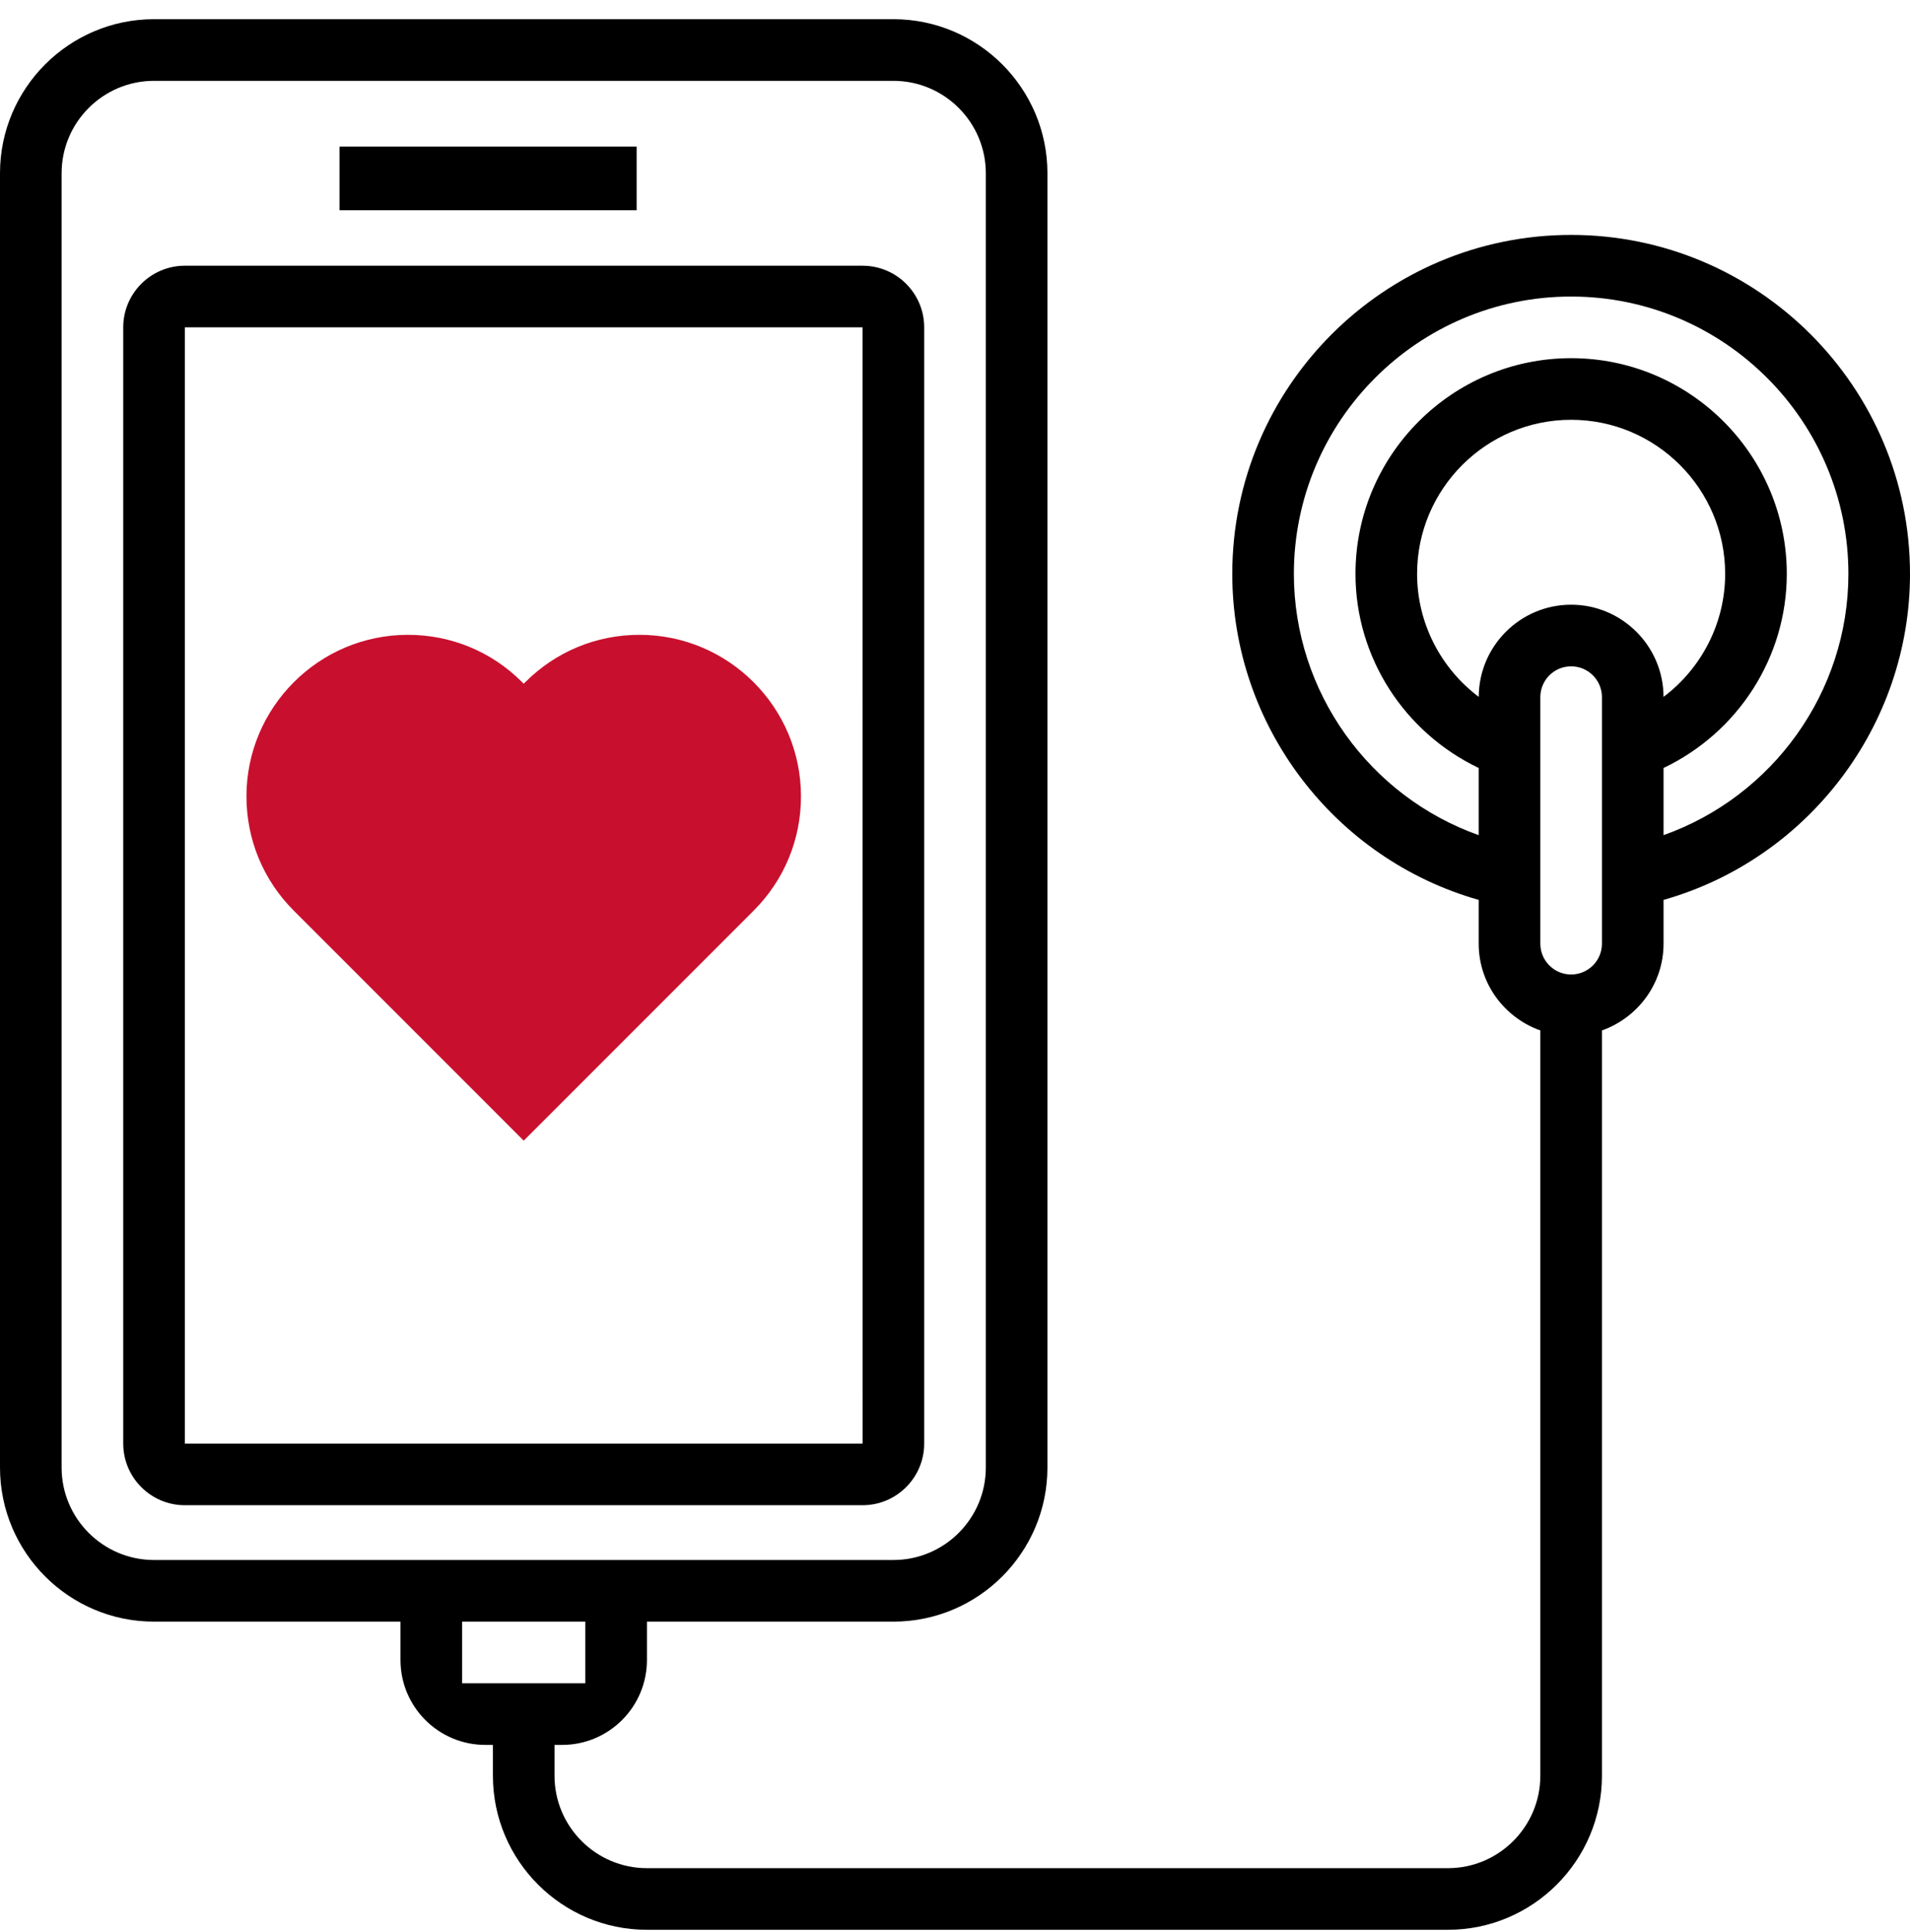<svg width="90" height="91" viewBox="0 0 90 91" fill="none" xmlns="http://www.w3.org/2000/svg">
<g clip-path="url(#clip0)">
<path d="M43.548 68.001V15.42C43.548 13.819 42.246 12.517 40.645 12.517H8.71C7.109 12.517 5.807 13.819 5.807 15.42L5.807 68.001C5.807 69.602 7.109 70.904 8.71 70.904H40.645C42.246 70.904 43.548 69.602 43.548 68.001ZM8.71 15.42H40.645L40.648 68.001H8.71V15.42Z" fill="black"/>
<path d="M30 6.904H16V9.904H30V6.904Z" fill="black"/>
<path d="M30.133 29.904C28.1 29.904 26.189 30.695 24.752 32.133L24.677 32.207L24.603 32.133C23.166 30.695 21.256 29.904 19.222 29.904C15.027 29.904 11.613 33.319 11.613 37.514C11.613 39.546 12.404 41.458 13.841 42.895L24.677 53.731L35.514 42.895C36.951 41.458 37.742 39.546 37.742 37.514C37.742 33.319 34.328 29.904 30.133 29.904Z" fill="#C8102E"/>
<path d="M90 27.033C90 18.229 82.836 11.066 74.032 11.066C65.228 11.066 58.065 18.229 58.065 27.033C58.065 34.193 62.883 40.465 69.677 42.39V44.453C69.677 46.343 70.895 47.94 72.581 48.54L72.581 83.646C72.581 86.047 70.627 88.001 68.226 88.001H30.484C28.083 88.001 26.129 86.047 26.129 83.646V82.195H26.484C28.693 82.195 30.484 80.404 30.484 78.195V76.388H42.097C46.099 76.388 49.355 73.132 49.355 69.13V8.162C49.355 4.16 46.099 0.904 42.097 0.904H7.258C3.256 0.904 6.10352e-05 4.16 6.10352e-05 8.162V69.13C6.10352e-05 73.132 3.256 76.388 7.258 76.388H18.871V78.195C18.871 80.404 20.662 82.195 22.871 82.195H23.226V83.646C23.226 87.648 26.482 90.904 30.484 90.904H68.226C72.228 90.904 75.484 87.648 75.484 83.646V48.54C77.169 47.94 78.387 46.343 78.387 44.453V42.39C85.182 40.465 90 34.193 90 27.033ZM7.258 73.485C4.857 73.485 2.903 71.531 2.903 69.13V8.162C2.903 5.761 4.857 3.808 7.258 3.808H42.097C44.498 3.808 46.452 5.761 46.452 8.162V69.13C46.452 71.531 44.498 73.485 42.097 73.485H30.484H18.871H7.258ZM21.774 76.388H27.581V79.291H21.774V76.388ZM78.386 32.827C78.379 30.432 76.429 28.485 74.032 28.485C71.636 28.485 69.686 30.432 69.679 32.827C67.888 31.48 66.774 29.349 66.774 27.033C66.774 23.031 70.03 19.775 74.032 19.775C78.034 19.775 81.29 23.031 81.29 27.033C81.29 29.349 80.177 31.48 78.386 32.827ZM75.484 44.453C75.484 45.254 74.834 45.904 74.032 45.904C73.231 45.904 72.581 45.254 72.581 44.453V32.84C72.581 32.038 73.231 31.388 74.032 31.388C74.834 31.388 75.484 32.038 75.484 32.84V44.453ZM78.387 39.34V36.176C81.89 34.506 84.194 30.969 84.194 27.033C84.194 21.432 79.634 16.872 74.032 16.872C68.43 16.872 63.871 21.432 63.871 27.033C63.871 30.967 66.175 34.505 69.677 36.176V39.34C64.542 37.521 60.968 32.609 60.968 27.033C60.968 19.829 66.828 13.969 74.032 13.969C81.237 13.969 87.097 19.829 87.097 27.033C87.097 32.609 83.523 37.521 78.387 39.34Z" fill="black"/>
</g>
<defs>
<clipPath id="clip0">
<rect width="90" height="90" fill="white" transform="translate(6.10352e-05 0.904)"/>
</clipPath>
</defs>
</svg>
